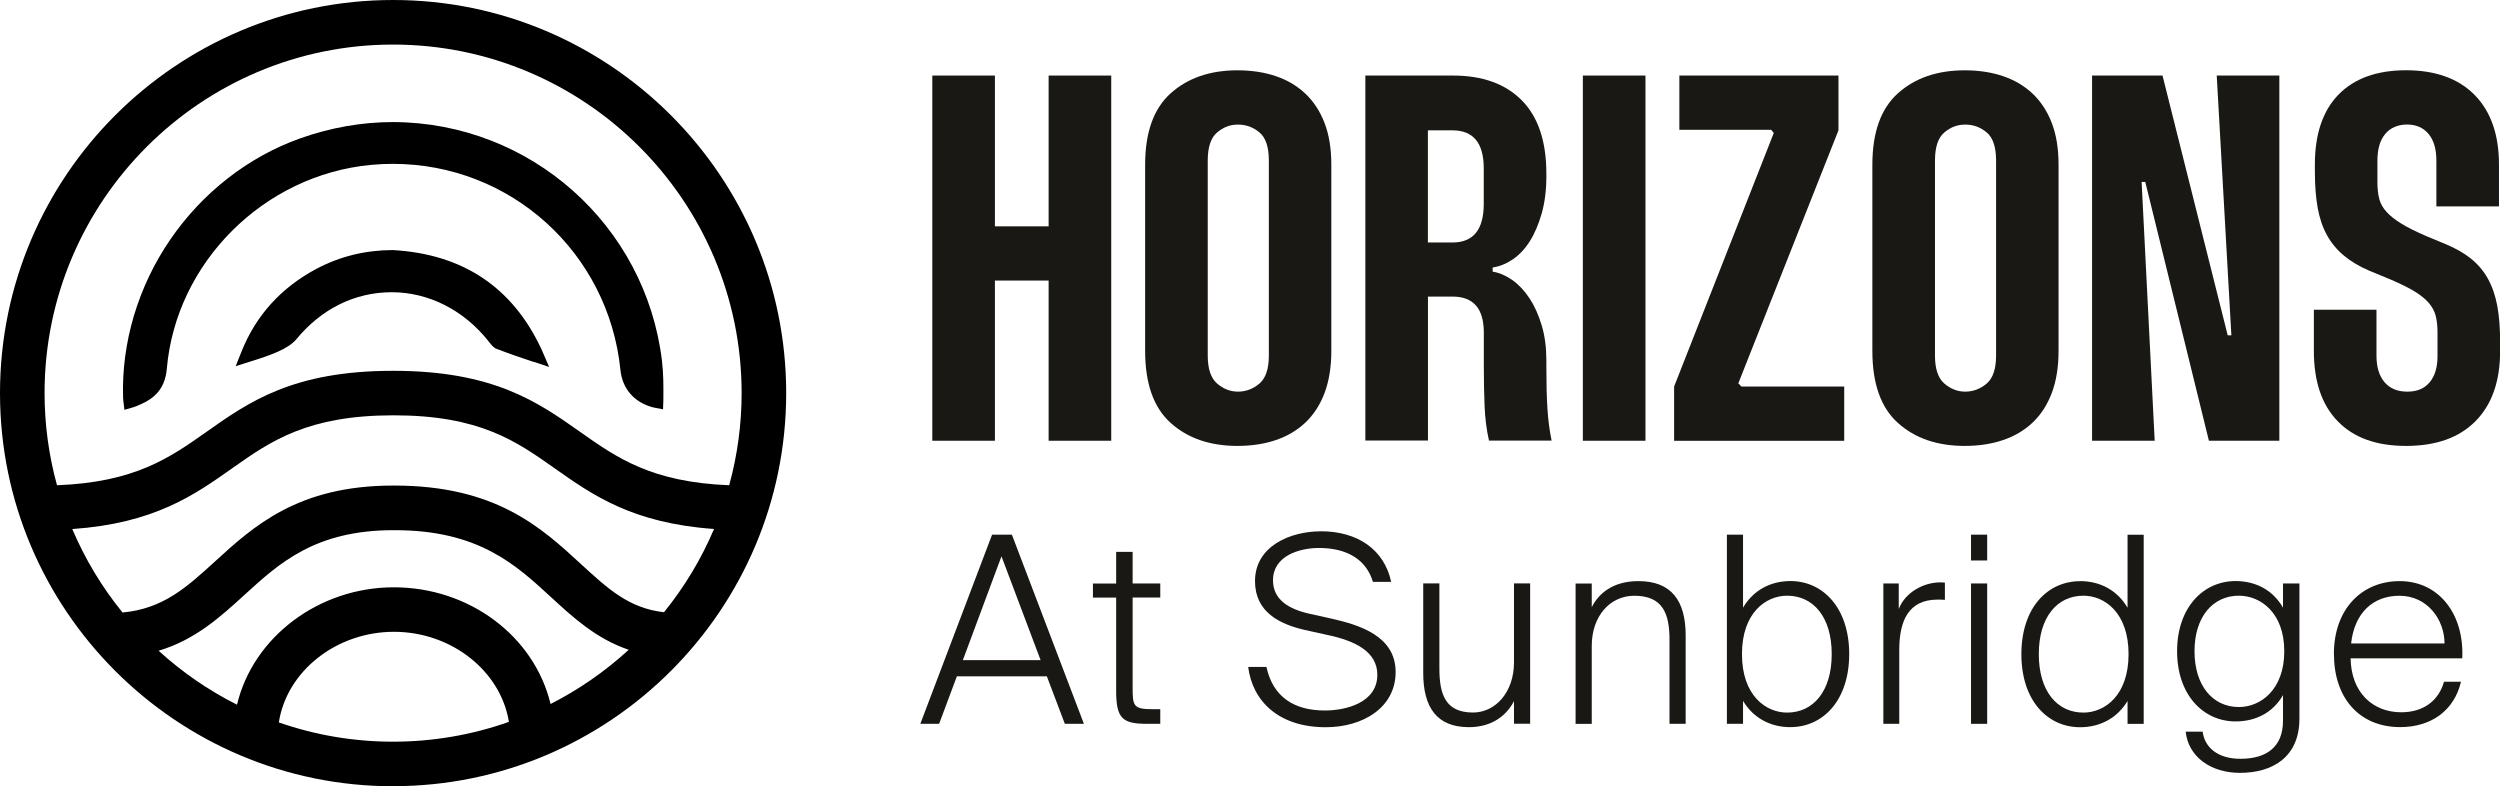 <?xml version="1.0" encoding="UTF-8"?>
<svg id="Capa_2" data-name="Capa 2" xmlns="http://www.w3.org/2000/svg" viewBox="0 0 396.09 124.57">
  <defs>
    <style>
      .cls-1 {
        fill: #191814;
      }

      .cls-1, .cls-2 {
        stroke-width: 0px;
      }

      .cls-2 {
        fill: #000;
      }
    </style>
  </defs>
  <g id="Capa_1-2" data-name="Capa 1">
    <g>
      <g>
        <path class="cls-2" d="M62.28,124.57C27.94,124.57,0,96.63,0,62.28S27.94,0,62.28,0s62.28,27.94,62.28,62.28-27.94,62.28-62.28,62.28ZM44.18,114.46c5.81,2.02,11.9,3.05,18.11,3.05s12.45-1.05,18.34-3.14c-1.3-8.07-9.11-14.27-18.22-14.27s-16.98,6.23-18.23,14.35ZM25.13,103.1c3.74,3.41,7.91,6.28,12.42,8.55,2.55-10.71,12.95-18.6,24.85-18.6s22.23,7.69,24.83,18.49c4.5-2.29,8.65-5.17,12.38-8.59-5.16-1.76-8.79-5.1-12.31-8.34-5.66-5.21-11.51-10.61-24.78-10.61h-.17c-12.39,0-18.08,5.2-23.59,10.23-3.84,3.5-7.79,7.12-13.62,8.87ZM11.45,83.82c2.03,4.77,4.7,9.21,7.96,13.22,6.42-.57,10.21-4.03,14.59-8.03,6.2-5.66,13.22-12.08,28.29-12.08h.17c16.08,0,23.28,6.63,29.62,12.47,4.22,3.88,7.58,6.98,13.12,7.6,3.25-4.01,5.91-8.43,7.93-13.19-12.93-.92-19.21-5.35-25.29-9.64-6.1-4.3-11.87-8.37-25.48-8.37s-19.44,4.06-25.54,8.37c-6.09,4.3-12.39,8.74-25.36,9.65ZM62.28,7.06C31.83,7.06,7.06,31.83,7.06,62.28c0,4.92.66,9.83,1.97,14.6,12.36-.47,17.87-4.36,23.7-8.47,6.73-4.75,13.69-9.66,29.55-9.66s22.88,4.91,29.61,9.66c5.82,4.11,11.33,7.99,23.64,8.47,1.31-4.77,1.97-9.67,1.97-14.59,0-30.45-24.77-55.23-55.23-55.23Z"/>
        <path class="cls-2" d="M19.54,63.56c-.02-.14-.03-.33-.04-.58-.27-8.68,2.37-17.56,7.46-25,5.08-7.44,12.39-13.14,20.58-16.05,4.83-1.72,9.79-2.59,14.76-2.59,21.74.07,40,16.33,42.58,37.83.24,2.01.24,4.07.22,6.17l-.05,1.51-1.35-.26c-.09-.02-.2-.04-.32-.07-2.93-.8-4.78-2.95-5.08-5.9-1.89-18.62-17.39-32.66-36.06-32.66-1.14,0-2.29.05-3.43.16-17.01,1.58-30.93,15.47-32.38,32.3-.32,3.68-2.53,5.03-4.88,5.95-.21.08-.38.14-.51.18l-1.33.38-.16-1.38ZM84.5,57.33c-1.63-.54-3.77-1.27-5.88-2.08l-.07-.03-.07-.04c-.31-.17-.57-.46-1.04-1.06-3.91-4.97-9.51-7.82-15.37-7.82s-11.16,2.64-15.11,7.44c-.6.72-1.56,1.37-2.93,1.98-1.35.6-2.82,1.08-4.33,1.55l-2.36.74.92-2.3c2.28-5.72,6.27-10.13,11.86-13.11,3.7-1.97,7.77-2.97,12.09-2.98,11.08.61,18.97,5.87,23.54,15.64.08.16.15.32.21.47l1.04,2.41-2.49-.83Z"/>
      </g>
      <g>
        <g>
          <path class="cls-1" d="M176.06,11.97v57.86h-9.92v-25.38h-8.51v25.38h-9.92V11.97h9.92v23.89h8.51V11.97h9.92Z"/>
          <path class="cls-1" d="M181.43,26.1c0-5.12,1.35-8.9,4.05-11.32,2.7-2.42,6.23-3.64,10.58-3.64,2.2,0,4.22.3,6.03.91,1.82.61,3.39,1.53,4.71,2.77,1.32,1.24,2.34,2.8,3.06,4.67.72,1.87,1.07,4.08,1.07,6.61v29.51c0,2.54-.36,4.75-1.07,6.65-.72,1.9-1.74,3.47-3.06,4.71-1.32,1.24-2.89,2.16-4.71,2.77-1.82.61-3.83.91-6.03.91-4.35,0-7.88-1.21-10.58-3.64-2.7-2.42-4.05-6.23-4.05-11.41v-29.51ZM191.35,56.35c0,2.09.5,3.57,1.49,4.42.99.85,2.09,1.28,3.31,1.28s2.4-.43,3.39-1.28c.99-.85,1.49-2.33,1.49-4.42v-30.91c0-2.15-.5-3.64-1.49-4.46-.99-.83-2.12-1.24-3.39-1.24s-2.32.41-3.31,1.24c-.99.83-1.49,2.31-1.49,4.46v30.91Z"/>
          <path class="cls-1" d="M230.2,11.97c4.68,0,8.32,1.31,10.91,3.93,2.59,2.62,3.89,6.49,3.89,11.61v.41c0,2.2-.25,4.17-.74,5.91-.5,1.74-1.13,3.21-1.9,4.42-.77,1.21-1.67,2.16-2.69,2.85-1.02.69-2.08,1.12-3.18,1.28v.66c1.05.17,2.08.61,3.1,1.32,1.02.72,1.93,1.68,2.73,2.89.8,1.21,1.45,2.65,1.94,4.3.5,1.65.74,3.5.74,5.54v.99c0,2.65.05,4.86.17,6.65.11,1.79.33,3.49.66,5.08h-9.92c-.39-1.71-.62-3.54-.7-5.5-.08-1.96-.12-4.09-.12-6.41v-5.21c0-3.8-1.65-5.7-4.96-5.7h-3.89v22.81h-9.92V11.97h13.89ZM226.23,38.42h3.89c3.31,0,4.96-2.04,4.96-6.12v-5.62c0-4.02-1.65-6.03-4.96-6.03h-3.89v17.77Z"/>
          <path class="cls-1" d="M260.7,11.97v57.86h-9.92V11.97h9.92Z"/>
          <path class="cls-1" d="M291.28,11.97v8.68l-15.87,40.09.5.5h16.28v8.6h-26.95v-8.6l15.79-40.17-.41-.5h-14.55v-8.6h25.21Z"/>
          <path class="cls-1" d="M296.65,26.1c0-5.12,1.35-8.9,4.05-11.32,2.7-2.42,6.23-3.64,10.58-3.64,2.2,0,4.22.3,6.03.91,1.82.61,3.39,1.53,4.71,2.77,1.32,1.24,2.34,2.8,3.06,4.67.72,1.87,1.07,4.08,1.07,6.61v29.51c0,2.54-.36,4.75-1.07,6.65-.72,1.9-1.74,3.47-3.06,4.71-1.32,1.24-2.89,2.16-4.71,2.77-1.82.61-3.83.91-6.03.91-4.35,0-7.88-1.21-10.58-3.64-2.7-2.42-4.05-6.23-4.05-11.41v-29.51ZM306.57,56.35c0,2.09.5,3.57,1.49,4.42.99.85,2.09,1.28,3.31,1.28s2.4-.43,3.39-1.28c.99-.85,1.49-2.33,1.49-4.42v-30.91c0-2.15-.5-3.64-1.49-4.46-.99-.83-2.12-1.24-3.39-1.24s-2.32.41-3.31,1.24c-.99.83-1.49,2.31-1.49,4.46v30.91Z"/>
          <path class="cls-1" d="M361.13,11.97v57.86h-11.16l-10.08-41h-.58l2.07,41h-9.92V11.97h11.16l10.33,41.16h.58l-2.32-41.16h9.92Z"/>
          <path class="cls-1" d="M386.01,32.71v-7.27c0-1.82-.41-3.22-1.24-4.22-.83-.99-1.96-1.49-3.39-1.49s-2.65.5-3.47,1.49c-.83.99-1.24,2.4-1.24,4.22v3.47c0,.99.1,1.86.29,2.6.19.74.58,1.43,1.16,2.07.58.63,1.36,1.25,2.36,1.86.99.61,2.31,1.27,3.97,1.98l2.98,1.24c1.6.66,2.95,1.43,4.05,2.31,1.1.88,2,1.94,2.69,3.18.69,1.24,1.18,2.67,1.49,4.3.3,1.63.45,3.54.45,5.74v1.41c0,4.79-1.3,8.5-3.89,11.12-2.59,2.62-6.25,3.93-10.99,3.93s-8.29-1.29-10.83-3.89c-2.54-2.59-3.8-6.31-3.8-11.16v-6.53h9.92v7.27c0,1.82.43,3.22,1.28,4.22.85.99,2.05,1.49,3.6,1.49s2.73-.5,3.55-1.49c.83-.99,1.24-2.37,1.24-4.13v-3.8c0-.99-.1-1.86-.29-2.6-.19-.74-.57-1.43-1.12-2.07-.55-.63-1.31-1.24-2.27-1.82-.96-.58-2.22-1.2-3.76-1.86l-3.39-1.4c-1.54-.66-2.87-1.45-3.97-2.36-1.1-.91-2-1.98-2.69-3.22-.69-1.24-1.19-2.69-1.49-4.34-.3-1.65-.45-3.58-.45-5.79v-1.08c0-4.85,1.25-8.55,3.76-11.12,2.51-2.56,6.08-3.84,10.7-3.84s8.31,1.31,10.87,3.93c2.56,2.62,3.84,6.3,3.84,11.03v6.61h-9.92Z"/>
        </g>
        <g>
          <path class="cls-1" d="M157.18,84.71h3.14l11.41,29.97h-3.02l-2.85-7.52h-14.26l-2.81,7.52h-2.98l11.37-29.97ZM152.55,104.59h12.32l-6.2-16.45-6.12,16.45Z"/>
          <path class="cls-1" d="M176.85,87.44h2.6v5h4.38v2.23h-4.38v14.22c0,2.89.08,3.47,3.06,3.47h1.32v2.32h-2.11c-3.97,0-4.88-.91-4.88-5.29v-14.71h-3.68v-2.23h3.68v-5Z"/>
          <path class="cls-1" d="M209.25,84.17c5.87,0,10.08,2.93,11.16,8.02h-2.89c-1.03-3.47-4.01-5.37-8.56-5.37-3.02,0-7.27,1.2-7.27,5.13,0,3.02,2.44,4.55,5.79,5.29l3.55.79c4.34.99,10.09,2.73,10.09,8.43s-5.25,8.76-11.08,8.76c-7.48,0-11.61-4.17-12.28-9.55h2.89c1.03,4.75,4.38,6.9,9.26,6.9,3.27,0,8.31-1.2,8.31-5.66,0-3.68-3.55-5.37-7.77-6.28l-3.76-.83c-3.93-.91-7.85-2.81-7.85-7.73,0-5.54,5.58-7.89,10.42-7.89Z"/>
          <path class="cls-1" d="M239.87,111.08c-1.08,2.11-3.31,4.13-7.15,4.13-5.08,0-7.23-3.14-7.23-8.6v-14.18h2.56v13.47c0,4.17.99,6.99,5.33,6.99,3.55,0,6.49-3.22,6.49-7.94v-12.52h2.56v22.24h-2.56v-3.6Z"/>
          <path class="cls-1" d="M252.19,96.2c1.07-2.11,3.27-4.13,7.4-4.13,5.25,0,7.48,3.14,7.48,8.6v14.01h-2.56v-13.31c0-4.17-1.07-6.98-5.58-6.98-3.84,0-6.74,3.22-6.74,7.94v12.36h-2.56v-22.24h2.56v3.76Z"/>
          <path class="cls-1" d="M283.68,115.21c-3.27,0-5.95-1.53-7.52-4.17v3.64h-2.56v-29.97h2.56v11.57c1.57-2.69,4.26-4.22,7.52-4.22,5.12,0,9.3,4.22,9.3,11.57s-4.17,11.57-9.3,11.57ZM283.14,112.9c4.13,0,7.07-3.35,7.07-9.26s-2.93-9.26-7.07-9.26c-3.35,0-7.15,2.69-7.15,9.26s3.8,9.26,7.15,9.26Z"/>
          <path class="cls-1" d="M308.15,95.04c-.41-.04-.79-.04-1.16-.04-4.59,0-6.08,3.31-6.08,8.02v11.66h-2.52v-22.24h2.44v4.05c.99-2.6,3.89-4.22,6.57-4.22.21,0,.5,0,.74.04v2.73Z"/>
          <path class="cls-1" d="M314.84,84.71v4.09h-2.56v-4.09h2.56ZM314.84,92.44v22.24h-2.56v-22.24h2.56Z"/>
          <path class="cls-1" d="M329.56,92.07c3.27,0,5.95,1.53,7.52,4.22v-11.57h2.56v29.97h-2.56v-3.64c-1.57,2.64-4.26,4.17-7.52,4.17-5.12,0-9.3-4.17-9.3-11.57s4.17-11.57,9.3-11.57ZM330.09,94.38c-4.13,0-7.07,3.35-7.07,9.26s2.93,9.26,7.07,9.26c3.35,0,7.15-2.69,7.15-9.26s-3.8-9.26-7.15-9.26Z"/>
          <path class="cls-1" d="M361.71,110.13c-1.53,2.69-4.22,4.17-7.52,4.17-5.08,0-9.26-4.17-9.26-11.12s4.17-11.12,9.26-11.12c3.31,0,5.99,1.53,7.52,4.22v-3.84h2.6v21.45c0,5.95-4.13,8.56-9.42,8.56-4.59,0-8.18-2.52-8.6-6.53h2.69c.29,2.36,2.23,4.3,5.99,4.3,4.17,0,6.74-1.9,6.74-6.03v-4.05ZM354.72,94.38c-4.13,0-7.03,3.35-7.03,8.8s2.89,8.84,7.03,8.84c3.39,0,7.19-2.69,7.19-8.84s-3.8-8.8-7.19-8.8Z"/>
          <path class="cls-1" d="M369.77,103.64c0-7.19,4.46-11.57,10.42-11.57,6.28,0,10.25,5.29,9.92,12.23h-17.69c.08,5.37,3.47,8.55,8.02,8.55,3.47,0,5.91-1.78,6.78-4.84h2.69c-1.08,4.59-4.75,7.19-9.63,7.19-6.53,0-10.5-4.67-10.5-11.57ZM372.5,101.95h14.8c0-3.76-2.69-7.56-7.15-7.56-4.13,0-7.11,2.65-7.65,7.56Z"/>
        </g>
      </g>
    </g>
  </g>
</svg>